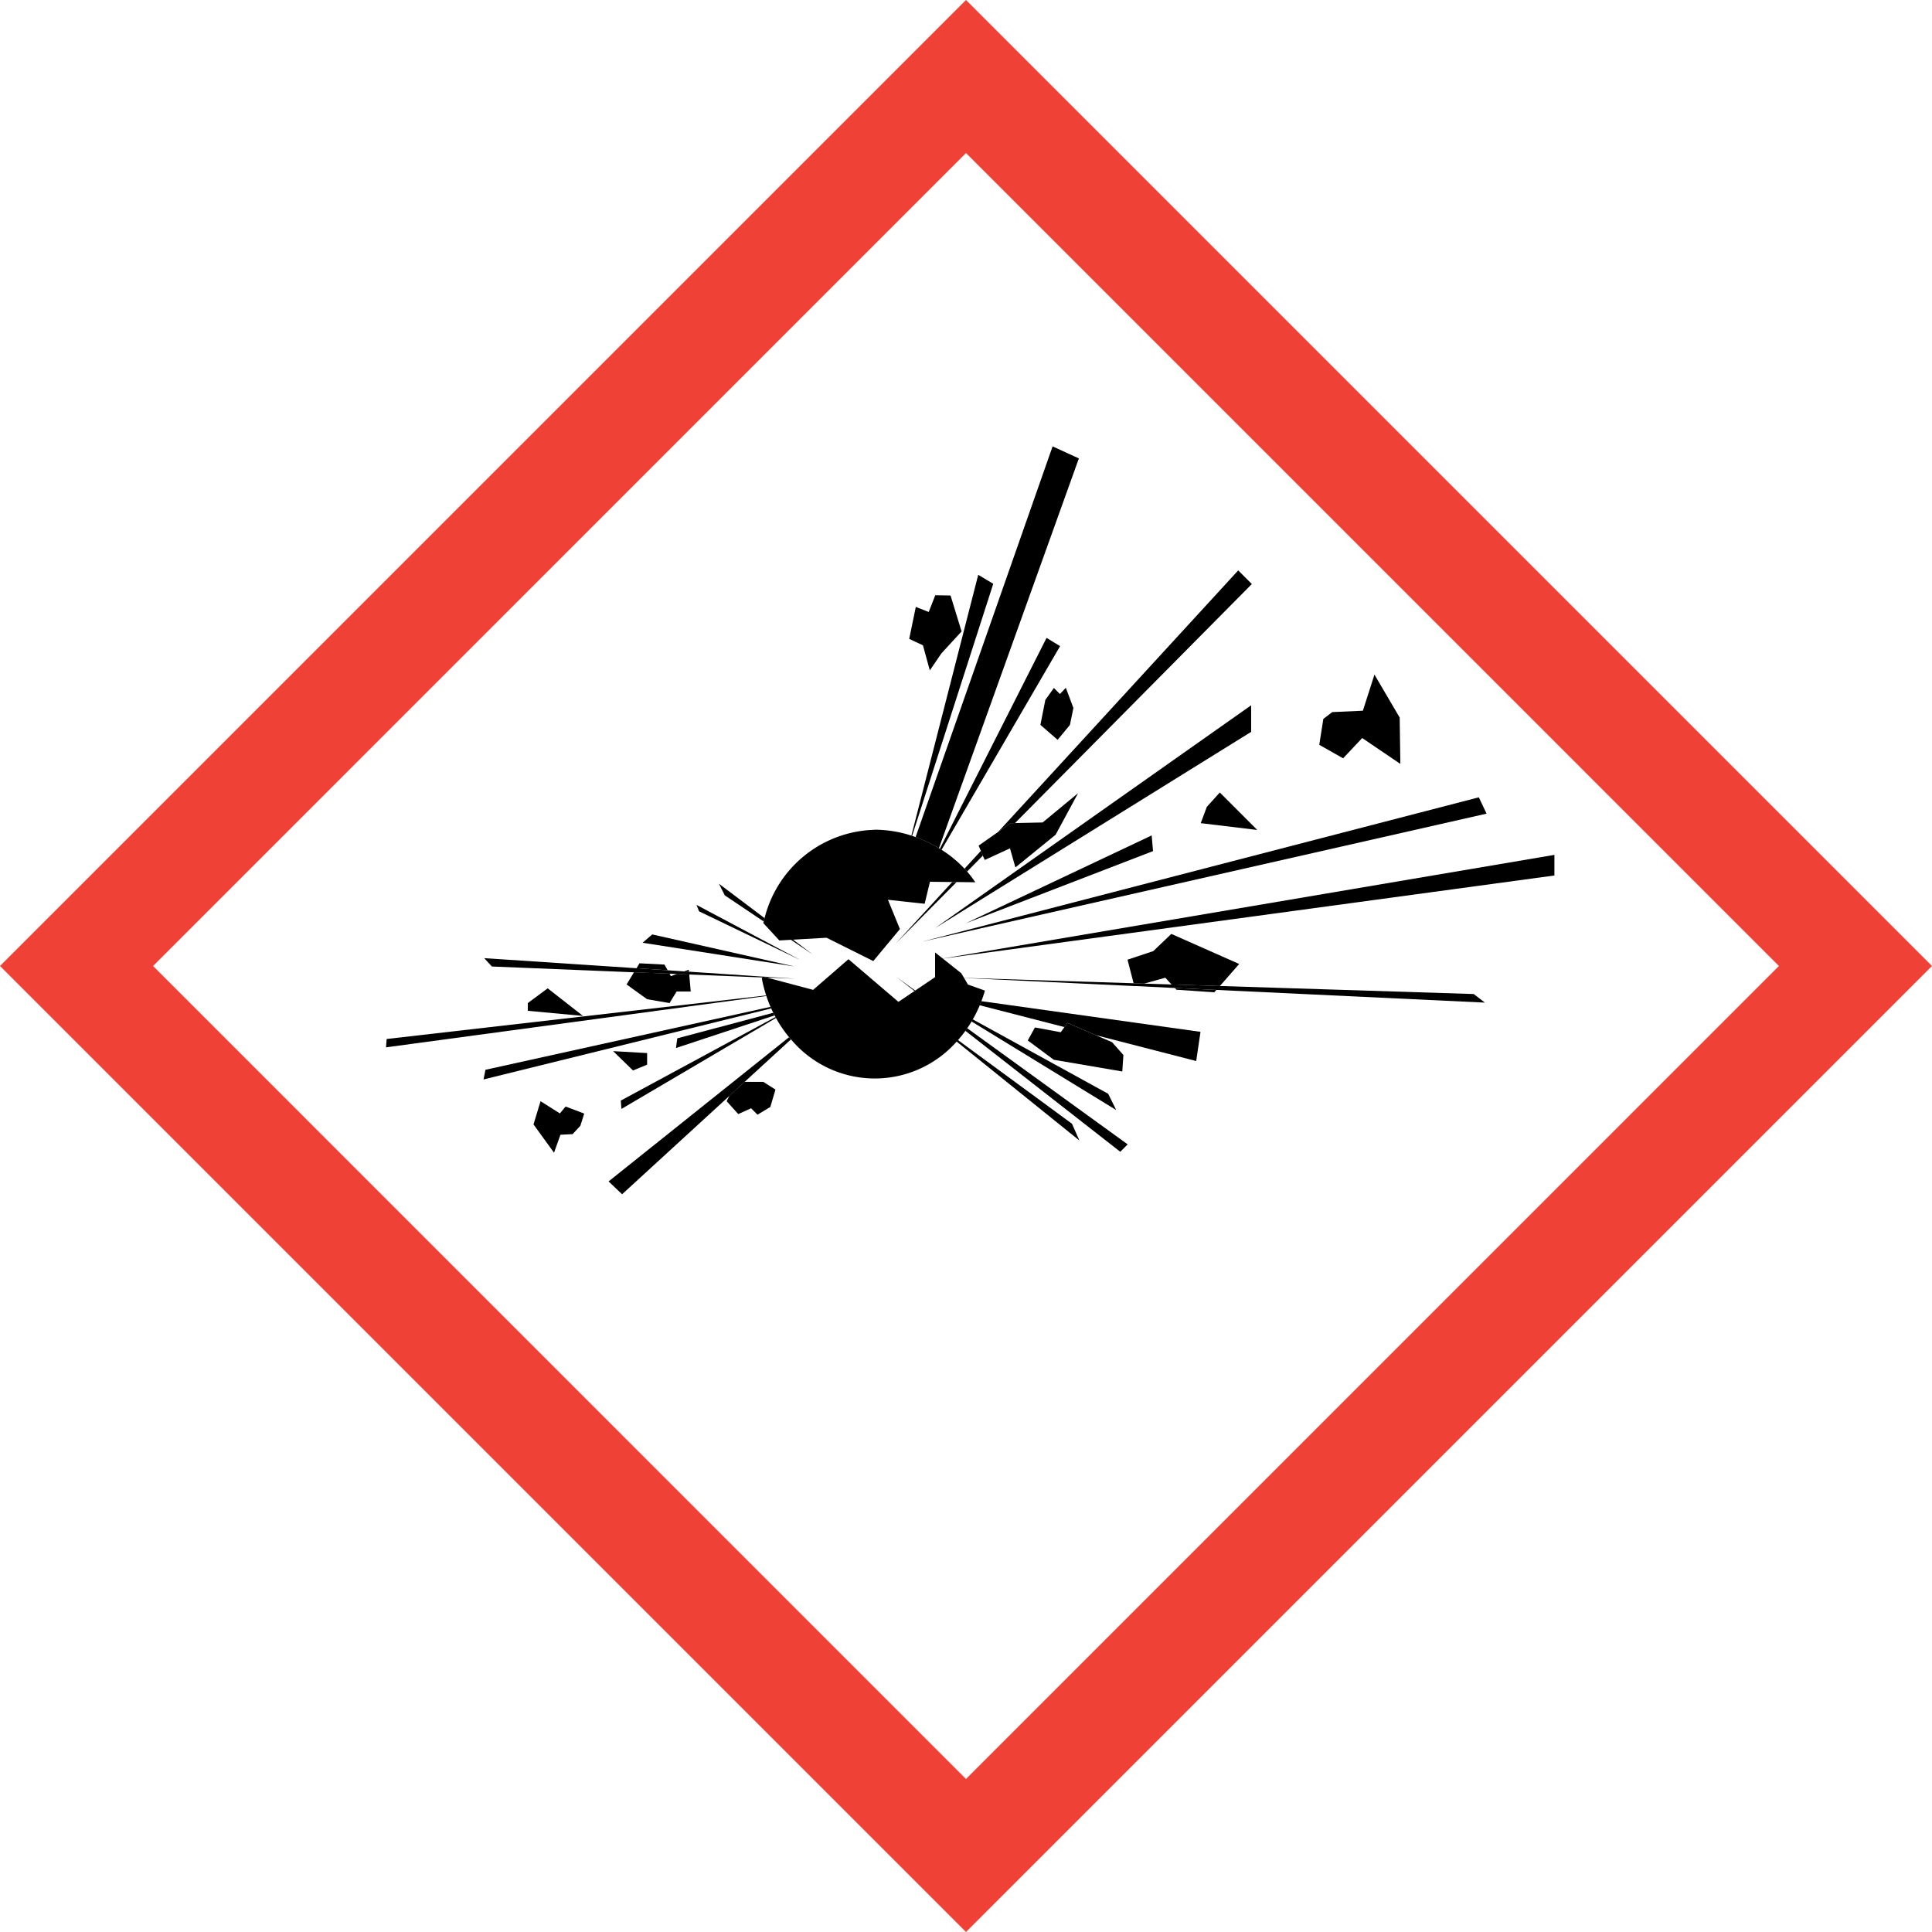 <svg xmlns="http://www.w3.org/2000/svg" xmlns:xlink="http://www.w3.org/1999/xlink" width="100" height="100.002" viewBox="0 0 100 100.002"><defs><clipPath id="a"><rect width="100" height="100.002" fill="none"/></clipPath></defs><g clip-path="url(#a)"><path d="M0,50l50,50,50-50L50,0Zm92.077,0L50,92.079,7.923,50,50,7.922,92.077,50" fill="#ef4135"/><path d="M55.842,23.727l-1.36-.622L47.39,43.331A6.739,6.739,0,0,1,48.6,43.9Z"/><path d="M54.87,33.444l-.7-.427L48.645,43.932l.088.057Z"/><path d="M47.21,43.268l4.2-13.05-.777-.466-3.46,13.5c.012,0,.024.008.036.012"/><path d="M48.127,34.7l.6-.881,1.044-1.136L49.2,30.823l-.789-.014-.341.867-.668-.263-.341,1.655.711.334Z"/><path d="M54.548,35.609l-.442.62-.255,1.291.892.773.637-.773.179-.875L55.168,35.6l-.306.322Z"/><path d="M50.873,44.284l-.1-.246-.852.927c.046.049.092.1.136.147Z"/><path d="M52.539,42.6,64.795,30.229l-.705-.705L51.663,43.062l.648-.455Z"/><path d="M46.351,48.849l3.162-3.193-.229,0Z"/><path d="M64.759,36.506,48.4,48.038,64.759,37.881Z"/><path d="M59.681,44.053l-.071-.811-9.627,4.549Z"/><path d="M50.971,44.511l1.305-.6.282.987,2.081-1.693L55.8,41.055l-1.833,1.516-1.43.031-.228.005-.648.455-1.009.708.114.267.1.246Z"/><path d="M62.467,41.76l-.318.846,2.927.353-1.939-1.94Z"/><path d="M70.507,38.2l1.975,1.34-.035-2.4-1.305-2.222-.6,1.869-1.587.071-.459.352-.211,1.341,1.234.7Z"/><path d="M76.944,42.114l-.4-.845-28.812,7.47Z"/><path d="M48.806,49.615l31.65-4.3V44.248L48.8,49.612Z"/><path d="M60.315,50.607l.325.35,2.5.079,1-1.141-3.513-1.556-.933.89-1.334.444.315,1.221.545.018Z"/><path d="M58.714,51.051l.042-.012-.046,0Z"/><path d="M60.893,51.229l1.956.133.109-.124-2.151-.1Z"/><path d="M58.711,51.038l.045,0,2.051.1,2.151.1,13.9.657-.578-.444-13.14-.416-2.5-.079-1.421-.045-.545-.018L49.9,50.616l0,.005Z"/><path d="M55.094,53.162l.156-.217,1.476.637,5.189,1.337.223-1.511L50.79,51.819c-.027.071-.055.142-.085.212Z"/><path d="M55.094,53.162l-.191.266-1.336-.247-.37.673,1.347,1,3.546.606.056-.853-.584-.662-.836-.362-1.476-.637Z"/><path d="M57.776,57.457l-.415-.842-7.015-3.856c-.021.037-.041.074-.062.11Z"/><path d="M46.415,50.579l.916.716.038-.025Z"/><path d="M57.986,59.616l.383-.383-8.311-6.016-.094.134Z"/><path d="M55.869,59.032l-.383-.867L49.579,53.83l-.07.077Z"/><path d="M37.612,57l.6.664.664-.3.332.332.664-.4.266-.9-.631-.4h-.966l-.792.725Z"/><path d="M31.5,61.15l.7.664,5.548-5.085L38.539,56l2.4-2.2-.1-.113Z"/><path d="M32.133,56.966l.033.432,8-4.708c-.01-.017-.018-.034-.027-.051Z"/><path d="M35.055,53.745l-.066.5,5.1-1.687c-.024-.045-.047-.09-.07-.136Z"/><path d="M33.495,55.107v-.6l-1.76-.1,1.029,1Z"/><path d="M28.979,57.63l-1-.631-.365,1.2,1.014,1.4.048.066.332-.93.631-.033.4-.432.2-.631-.963-.365Z"/><path d="M25.127,55.372l-.1.5,14.889-3.675-.036-.083Z"/><path d="M20.013,53.778l-.033.432,19.686-2.658-.01-.029Z"/><path d="M27.319,51.919v.4l2.856.265-1.827-1.428Z"/><path d="M34.723,50.524l-.071-.129-1.836-.073-.384.634,1.062.763,1.163.2.365-.6h.73l-.078-.885-.634-.025Z"/><path d="M35.653,50.192l-.24.086.249.016Z"/><path d="M34.391,49.926,33.1,49.86l-.154.254,1.613.107Z"/><path d="M35.662,50.294l-.249-.016-.858-.057-1.613-.106-7.881-.521.4.432,7.357.3,1.836.073.388.016.635.026,3.777.151.017-.043Z"/><path d="M41.165,50.657l-1.655-.109.192.05Z"/><path d="M33.76,48.366l-.5.431,7.869,1.229Z"/><path d="M36.051,46.838l.133.332,5.246,2.524Z"/><path d="M37.214,45.743l.3.6,2.013,1.352c.015-.058.029-.117.045-.174Z"/><path d="M42.062,49.4l-1.01-.761-.113.007Z"/><path d="M48.4,49.3v1.276l-1.036.7-.038.026-.823.554-2.587-2.208-1.828,1.587L39.7,50.6l-.192-.05-.038-.01,0,.007-.017.043-.021.054a6.783,6.783,0,0,0,.226.882l.009.028c.063.191.135.378.214.56l.036.083c.034.076.07.151.107.225.023.046.047.091.071.137.014.027.028.055.043.082l.027.051a6.446,6.446,0,0,0,.684,1c.032.038.063.076.1.114a5.657,5.657,0,0,0,8.565.109l.07-.078c.135-.153.264-.313.385-.48.032-.044.064-.089.095-.134.078-.113.153-.229.224-.348.022-.036.042-.072.063-.109a6.389,6.389,0,0,0,.359-.728c.03-.07.058-.141.085-.212.068-.18.13-.365.184-.553l-.879-.314-.194-.331,0,0-.148-.251-.943-.75,0,0Z"/><path d="M45.275,42.95a6.038,6.038,0,0,0-5.7,4.569q-.024.087-.045.174c-.007.029-.015.057-.022.085l.83.9.6-.035.114-.006,1.731-.1L45.2,49.745l1.38-1.656-.621-1.517,1.9.207.276-1.139,1.155.014.229,0,.961.012a5.235,5.235,0,0,0-.422-.555c-.044-.05-.09-.1-.136-.148a6.114,6.114,0,0,0-1.183-.976l-.089-.056L48.6,43.9a6.711,6.711,0,0,0-1.211-.574c-.06-.021-.119-.043-.18-.062l-.035-.013a6.27,6.27,0,0,0-1.9-.306"/></g></svg>
